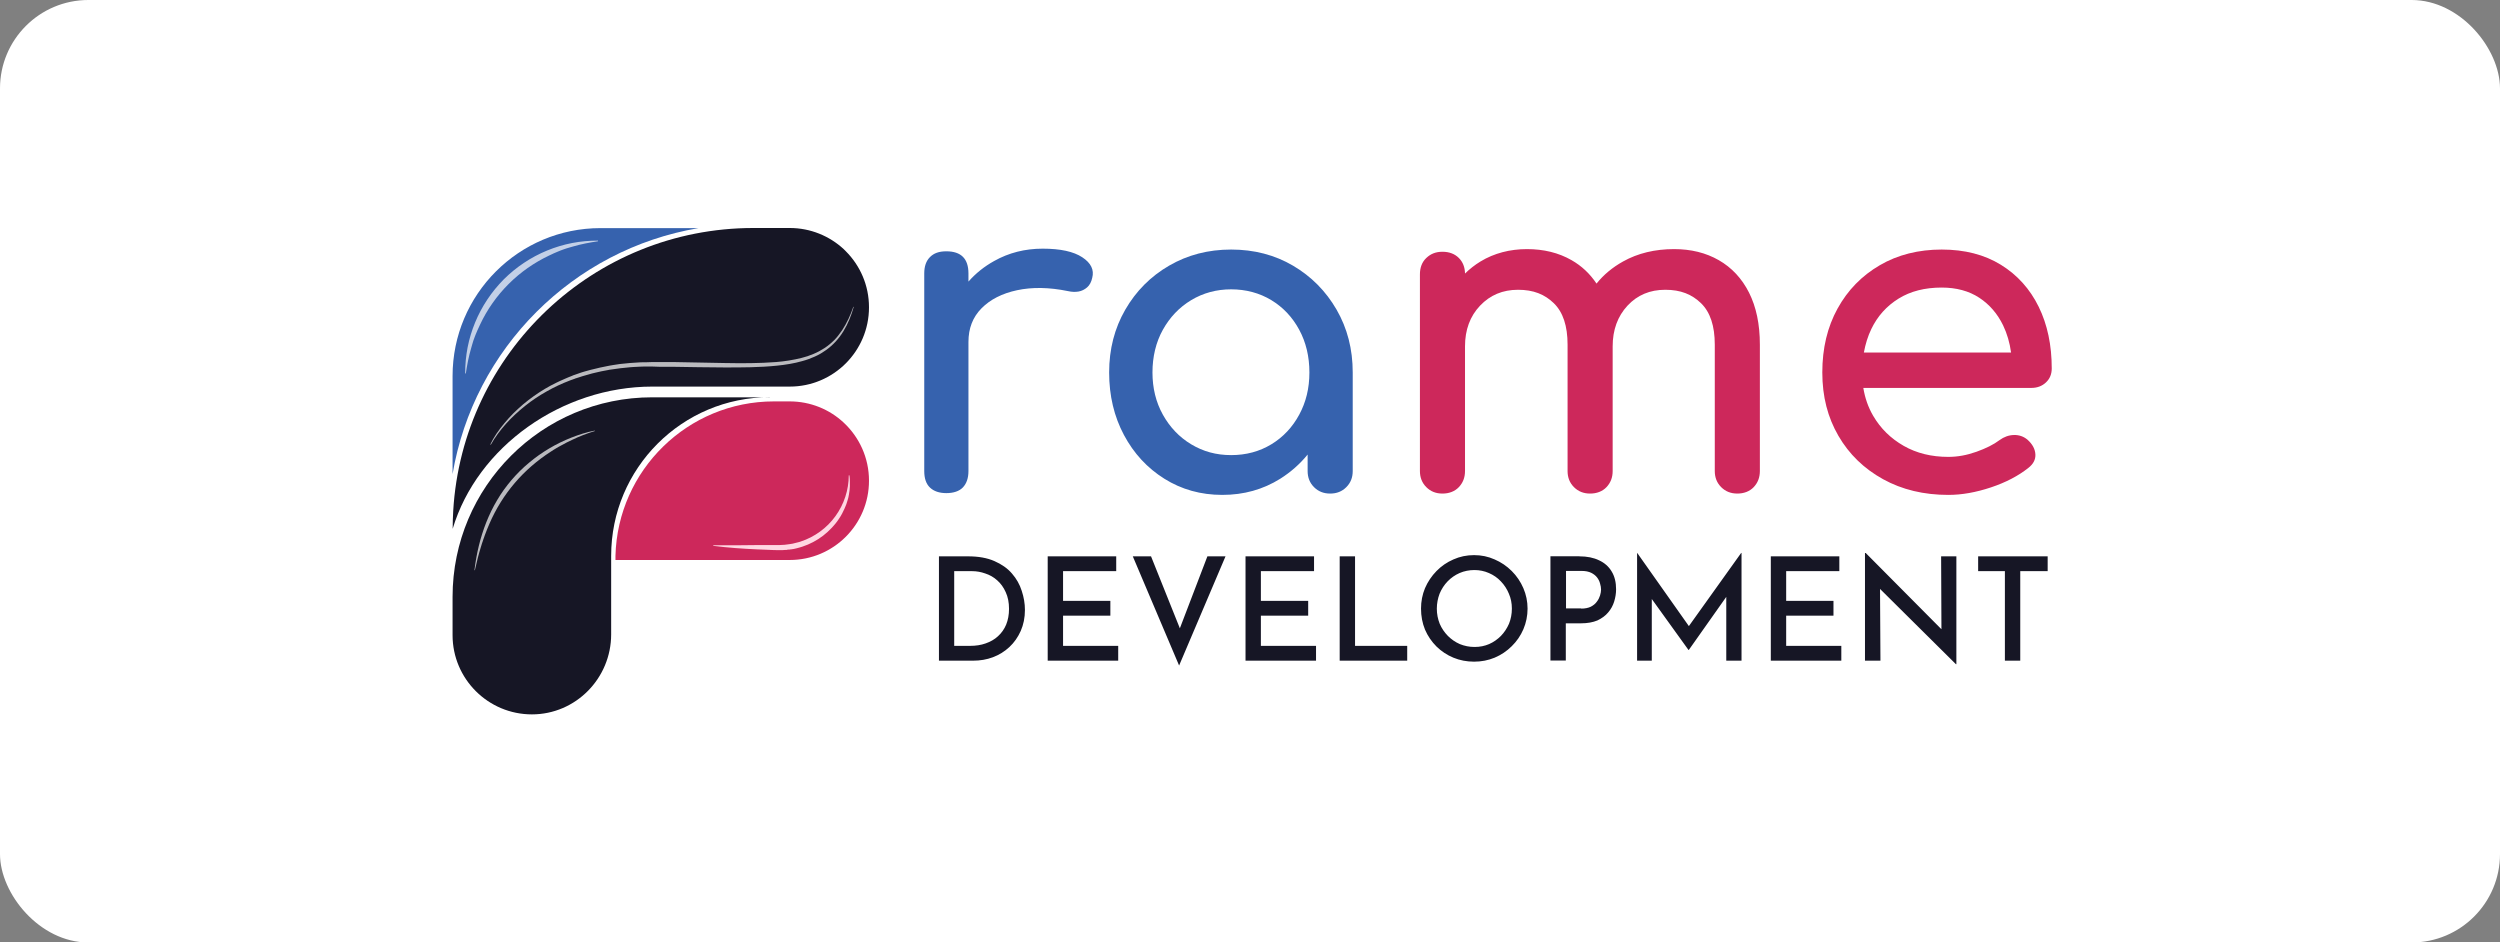 <?xml version="1.0" encoding="UTF-8"?>
<svg id="Capa_2" data-name="Capa 2" xmlns="http://www.w3.org/2000/svg" xmlns:xlink="http://www.w3.org/1999/xlink" viewBox="0 0 226.21 85.28">
  <rect x="0" y="0" width="226.21" height="85.28" fill="#808080" stroke="none"/>
  <defs>
    <style>
      .cls-1 {
        fill: #3662ae;
      }

      .cls-2 {
        fill: #fff;
      }

      .cls-3 {
        fill: rgba(255, 255, 255, .7);
      }

      .cls-4 {
        fill: #cd285b;
      }

      .cls-5 {
        fill: #2c2c4b;
      }

      .cls-6 {
        mask: url(#mask-1);
      }

      .cls-7 {
        mask: url(#mask);
      }

      .cls-8 {
        fill: #161625;
      }

      .cls-9 {
        fill: #a4103e;
      }

      .cls-10 {
        fill: #ffd7e3;
      }
    </style>
    <mask id="mask" x="55.68" y="36.33" width="22.95" height="14.35" maskUnits="userSpaceOnUse"/>
    <mask id="mask-1" x="40.95" y="20.64" width="22.26" height="22.26" maskUnits="userSpaceOnUse"/>
  </defs>
  <g id="Capa_1-2" data-name="Capa 1">
    <g>
      <rect class="cls-2" width="226.21" height="85.28" rx="8" ry="8"/>
      <g>
        <path class="cls-8" d="M69.65,35.94c-7.92,0-14.35,6.42-14.35,14.35v7.11c0,3.97-3.2,7.24-7.17,7.24-3.96,0-7.18-3.21-7.18-7.17v-3.46c0-9.97,8.08-18.06,18.06-18.06h10.64Z"/>
        <path class="cls-4" d="M78.63,43.5c0,3.96-3.21,7.17-7.17,7.17h-15.77c0-.13,0-.26,0-.38,.2-7.75,6.55-13.97,14.34-13.97h1.42c1.88,0,3.6,.72,4.88,1.91,1.41,1.31,2.3,3.18,2.3,5.26h0Z"/>
        <g class="cls-7">
          <path class="cls-9" d="M55.58,49.75l.12,.17s1.05-11.02,16-13.58c15.46-4.07-2.49-5.13-7.73-5.06-5.24,.07-13.11,9.25-13.08,12.23,.04,2.97,2.01,5.76,3.08,6.23,1.06,.48,1.61,.01,1.61,.01h0Z"/>
        </g>
        <path class="cls-10" d="M76.86,43.02c.02,.17,.04,.33,.04,.5,0,.08,0,.17,0,.25,0,.08,0,.17,0,.25,0,.08-.01,.17-.02,.25,0,.09-.02,.17-.03,.25,0,.04-.01,.08-.02,.13l-.02,.13c-.02,.08-.03,.17-.05,.25-.02,.08-.04,.17-.07,.25l-.08,.25s-.03,.08-.04,.12l-.05,.12s-.03,.08-.05,.12l-.05,.12c-.14,.32-.3,.63-.5,.92-.05,.07-.1,.14-.15,.22-.05,.07-.1,.14-.16,.21-.06,.07-.11,.14-.17,.2l-.18,.2c-.24,.26-.5,.49-.78,.71-.56,.43-1.2,.77-1.87,.99-.04,.01-.08,.03-.13,.04l-.13,.04c-.09,.02-.17,.05-.26,.07l-.26,.06c-.09,.02-.17,.03-.26,.04h-.07s-.07,.02-.07,.02h-.13s-.13,.03-.13,.03h-.13c-.09,.01-.18,.02-.26,.02-.09,0-.18,0-.26,0-.34,0-.66-.01-1-.03-.17,0-.33-.01-.5-.02l-.5-.02c-1.33-.06-2.65-.15-3.98-.32v-.05h1.99s1.99-.02,1.99-.02h1.99c.33,0,.66-.04,.98-.09l.24-.04,.24-.06c.08-.02,.16-.04,.24-.06l.12-.03s.08-.03,.12-.04c1.25-.41,2.37-1.22,3.14-2.29,.78-1.07,1.21-2.38,1.21-3.7h.05Z"/>
        <path class="cls-8" d="M78.63,27.81c0,3.96-3.21,7.17-7.17,7.17h-12.44c-8.17,0-15.83,5.43-18.06,12.87,0-.55,.02-1.09,.05-1.63,.84-14.27,12.69-25.59,27.17-25.59h3.28c1.88,0,3.6,.73,4.88,1.91,.07,.06,.13,.12,.19,.19,1.3,1.3,2.1,3.09,2.1,5.07h0Z"/>
        <path class="cls-1" d="M40.95,42.9v-8.87c0-7.4,6-13.39,13.39-13.39h8.87c-11.37,1.92-20.34,10.9-22.26,22.26Z"/>
        <g class="cls-6">
          <path class="cls-5" d="M40.56,42.16l.39-1.37s1.63-16.82,20.53-19.81c2.41,10.72-7.73,18.71-7.73,18.71l-12.8,5.79-.39-3.32Z"/>
        </g>
        <path class="cls-3" d="M54.11,21.83c-.78,.12-1.55,.26-2.28,.48-.09,.02-.18,.05-.28,.08l-.27,.08c-.09,.03-.18,.06-.27,.09l-.27,.1c-.09,.03-.18,.07-.27,.11l-.26,.11c-.09,.03-.17,.08-.26,.12-.09,.04-.17,.08-.26,.12-1.37,.65-2.61,1.52-3.67,2.58-1.06,1.06-1.94,2.3-2.58,3.67-.04,.09-.08,.17-.12,.26-.04,.09-.08,.17-.12,.26l-.11,.26c-.03,.09-.08,.17-.11,.27l-.1,.27c-.03,.09-.07,.18-.09,.27l-.08,.27c-.03,.09-.06,.18-.08,.28-.22,.74-.36,1.5-.48,2.28h-.06c0-.79,.07-1.57,.22-2.35,.15-.77,.38-1.53,.68-2.26,.6-1.46,1.49-2.79,2.6-3.91,1.12-1.11,2.45-2,3.91-2.6,.73-.3,1.49-.53,2.26-.68,.77-.15,1.56-.22,2.35-.22v.06h0Z"/>
        <path class="cls-3" d="M44.34,40.26c.34-.72,.8-1.37,1.31-1.98,.25-.3,.52-.6,.8-.88,.28-.28,.58-.55,.88-.81,.61-.51,1.27-.98,1.95-1.39,.34-.2,.7-.4,1.06-.57,.09-.04,.18-.09,.27-.13l.27-.12,.27-.12,.07-.03,.07-.03,.14-.06,.28-.11,.14-.06,.07-.03,.07-.02,.57-.2c.09-.03,.19-.06,.29-.09l.29-.08,.29-.08c.1-.03,.19-.05,.29-.07,.19-.05,.39-.1,.58-.14l.59-.12,.15-.03s.1-.02,.15-.03l.3-.05c.2-.03,.4-.06,.59-.09,.2-.02,.4-.04,.6-.06l.3-.03,.3-.02,.6-.04c.1,0,.2,0,.3-.01h.3c.2,0,.4-.02,.6-.02h.59s1.18,0,1.18,0l4.71,.09c1.57,.03,3.13,.03,4.68-.09,.39-.03,.77-.08,1.15-.14,.38-.06,.76-.14,1.13-.23,.37-.09,.73-.21,1.08-.36,.18-.07,.35-.16,.51-.24,.17-.09,.33-.19,.49-.29,.32-.21,.61-.45,.88-.72,.27-.27,.5-.58,.72-.9,.21-.32,.4-.66,.57-1.02,.17-.35,.31-.72,.44-1.09h.04c-.22,.77-.51,1.51-.92,2.18-.41,.68-.95,1.28-1.59,1.73l-.12,.08-.12,.08-.06,.04-.06,.04-.13,.08c-.17,.1-.35,.19-.53,.27-.36,.16-.73,.3-1.11,.4-.76,.22-1.54,.34-2.32,.42-.78,.08-1.57,.12-2.36,.14-.79,.02-1.57,.02-2.36,.02-1.57,0-3.15-.04-4.72-.06h-1.18s-.59-.02-.59-.02c-.2,0-.39,0-.59,0h-.29c-.1,0-.2,0-.29,.01l-.59,.03-.29,.02-.29,.03-.59,.06c-.19,.02-.39,.05-.58,.08l-.29,.04s-.1,.02-.15,.02l-.14,.03-.58,.11c-.19,.04-.38,.09-.57,.13-.1,.02-.19,.04-.29,.07l-.28,.08-.28,.08c-.09,.03-.19,.05-.28,.08l-.56,.18-.07,.02-.07,.03-.14,.05-.28,.1c-.73,.28-1.45,.61-2.13,1-.68,.38-1.34,.82-1.95,1.31-.61,.49-1.19,1.02-1.72,1.61-.26,.29-.51,.6-.74,.91-.23,.32-.45,.64-.64,.99l-.04-.02h0Z"/>
        <path class="cls-3" d="M53.83,39c-.18,.05-.36,.11-.53,.17-.18,.06-.35,.12-.52,.19-.34,.13-.68,.28-1.01,.44-.33,.15-.66,.32-.98,.5l-.24,.13c-.08,.04-.16,.09-.24,.14-.08,.05-.16,.09-.23,.14-.08,.05-.15,.1-.23,.15-1.23,.79-2.33,1.74-3.27,2.84-.94,1.1-1.71,2.34-2.29,3.68-.08,.17-.14,.34-.21,.5-.04,.08-.07,.17-.1,.26-.03,.09-.07,.17-.1,.26l-.09,.26-.05,.13-.04,.13-.09,.26c-.03,.09-.05,.18-.08,.26-.22,.7-.4,1.42-.56,2.15h-.04c.18-1.48,.52-2.94,1.07-4.33,.14-.35,.29-.69,.45-1.02,.16-.33,.34-.66,.53-.98,.19-.32,.39-.63,.61-.94,.22-.3,.45-.6,.69-.88,.49-.57,1.01-1.09,1.59-1.57,.57-.48,1.18-.91,1.82-1.29,.64-.38,1.31-.71,2-.98,.35-.14,.7-.26,1.05-.37,.36-.11,.72-.2,1.08-.27v.04s0,0,0,0Z"/>
        <path class="cls-1" d="M97.93,23.28c-.79-.52-1.98-.78-3.58-.78s-3.07,.37-4.4,1.12c-.9,.5-1.67,1.12-2.32,1.86v-.74c0-.67-.17-1.17-.5-1.5-.33-.33-.83-.5-1.5-.5s-1.13,.17-1.48,.52c-.35,.35-.52,.84-.52,1.48v17.88c0,.67,.17,1.17,.52,1.5,.35,.33,.84,.5,1.48,.5s1.17-.17,1.5-.52c.33-.35,.5-.84,.5-1.48v-11.68c0-1.23,.39-2.24,1.18-3.04,.79-.8,1.86-1.35,3.22-1.64,1.36-.29,2.89-.27,4.6,.08,.35,.08,.67,.09,.96,.04,.29-.05,.55-.18,.78-.38,.23-.2,.38-.49,.46-.86,.19-.72-.11-1.34-.9-1.86h0Z"/>
        <path class="cls-1" d="M117,24.04c-1.65-.97-3.52-1.46-5.6-1.46s-3.95,.49-5.62,1.46c-1.67,.97-2.99,2.3-3.96,3.98-.97,1.68-1.46,3.57-1.46,5.68s.45,3.99,1.34,5.66c.89,1.67,2.11,2.99,3.66,3.96,1.55,.97,3.29,1.46,5.24,1.46s3.69-.49,5.24-1.46c.95-.6,1.78-1.33,2.48-2.19v1.49c0,.59,.19,1.07,.58,1.46,.39,.39,.87,.58,1.46,.58s1.07-.19,1.46-.58c.39-.39,.58-.87,.58-1.46v-8.92c0-2.11-.49-4-1.46-5.68-.97-1.68-2.29-3.01-3.94-3.98Zm.56,13.48c-.61,1.13-1.45,2.03-2.52,2.68-1.07,.65-2.28,.98-3.64,.98s-2.54-.33-3.62-.98c-1.08-.65-1.93-1.55-2.56-2.68-.63-1.13-.94-2.41-.94-3.82s.31-2.73,.94-3.86c.63-1.13,1.48-2.03,2.56-2.68,1.08-.65,2.29-.98,3.62-.98s2.57,.33,3.64,.98c1.07,.65,1.91,1.55,2.52,2.68,.61,1.13,.92,2.42,.92,3.86s-.31,2.69-.92,3.82Z"/>
        <path class="cls-4" d="M155.52,23.54c-1.17-.67-2.52-1-4.04-1-1.73,0-3.28,.37-4.62,1.12-.95,.53-1.75,1.19-2.4,2-.6-.9-1.35-1.6-2.26-2.12-1.17-.67-2.52-1-4.04-1s-2.97,.37-4.2,1.12c-.51,.31-.98,.68-1.4,1.09-.01-.58-.2-1.05-.56-1.41-.37-.37-.87-.56-1.48-.56s-1.07,.19-1.46,.56c-.39,.37-.58,.87-.58,1.48v17.8c0,.59,.19,1.07,.58,1.46,.39,.39,.87,.58,1.46,.58s1.11-.19,1.48-.58c.37-.39,.56-.87,.56-1.46v-11.28c0-1.49,.45-2.72,1.36-3.68,.91-.96,2.05-1.44,3.44-1.44s2.41,.41,3.24,1.22c.83,.81,1.24,2.06,1.24,3.74v11.44c0,.59,.19,1.07,.58,1.46,.39,.39,.87,.58,1.46,.58s1.11-.19,1.48-.58c.37-.39,.56-.87,.56-1.46v-11.28c0-1.49,.45-2.72,1.34-3.68,.89-.96,2.03-1.44,3.42-1.44s2.41,.41,3.24,1.22c.83,.81,1.24,2.06,1.24,3.74v11.44c0,.59,.19,1.07,.58,1.46,.39,.39,.87,.58,1.46,.58s1.11-.19,1.48-.58c.37-.39,.56-.87,.56-1.46v-11.44c0-1.84-.33-3.41-.98-4.7-.65-1.29-1.57-2.27-2.74-2.94h0Z"/>
        <path class="cls-4" d="M185.13,34.6c.35-.33,.52-.75,.52-1.26,0-2.11-.39-3.97-1.18-5.58-.79-1.61-1.93-2.88-3.42-3.8-1.49-.92-3.28-1.38-5.36-1.38s-3.98,.47-5.6,1.42c-1.63,.95-2.9,2.25-3.82,3.92-.92,1.67-1.38,3.59-1.38,5.78s.49,4.07,1.46,5.74c.97,1.67,2.32,2.97,4.04,3.92,1.72,.95,3.69,1.42,5.9,1.42,1.23,0,2.51-.23,3.86-.68,1.35-.45,2.47-1.04,3.38-1.76,.45-.35,.67-.76,.64-1.24-.03-.48-.27-.92-.72-1.32-.35-.29-.75-.43-1.22-.42-.47,.01-.9,.17-1.3,.46-.53,.4-1.23,.75-2.1,1.06-.87,.31-1.71,.46-2.54,.46-1.52,0-2.87-.33-4.04-1-1.17-.67-2.09-1.57-2.76-2.72-.45-.77-.74-1.61-.89-2.52h15.21c.53,0,.97-.17,1.32-.5h0Zm-13.34-7.58c1.08-.67,2.38-1,3.9-1,1.33,0,2.47,.31,3.4,.92,.93,.61,1.65,1.45,2.16,2.5,.36,.75,.6,1.57,.72,2.46h-13.32c.14-.76,.36-1.48,.68-2.14,.56-1.16,1.38-2.07,2.46-2.74h0Z"/>
        <path class="cls-8" d="M84.96,59.78v-9.44h2.63c.94,0,1.73,.14,2.39,.43,.66,.29,1.19,.66,1.59,1.13,.41,.47,.7,.99,.88,1.56,.19,.57,.29,1.15,.29,1.73,0,.7-.13,1.33-.38,1.9-.25,.56-.59,1.05-1.03,1.46-.43,.4-.93,.71-1.49,.92-.56,.21-1.16,.31-1.79,.31h-3.08Zm1.39-1.34h1.43c.51,0,.98-.07,1.4-.22,.43-.15,.81-.36,1.12-.65,.32-.29,.57-.64,.74-1.05,.17-.42,.26-.89,.26-1.43,0-.58-.1-1.08-.3-1.51-.19-.43-.45-.79-.77-1.07-.32-.29-.68-.49-1.08-.62-.39-.14-.79-.21-1.2-.21h-1.61v6.76Zm8.45-8.1h6.2v1.34h-4.81v2.69h4.28v1.34h-4.28v2.73h4.99v1.34h-6.38v-9.44Zm9.35,0l3.04,7.59-.79-.14,2.85-7.45h1.64l-4.2,9.88-4.19-9.88h1.65Zm8.55,0h6.2v1.34h-4.81v2.69h4.28v1.34h-4.28v2.73h4.99v1.34h-6.38v-9.44Zm8.52,0h1.39v8.1h4.72v1.34h-6.11v-9.44Zm7.36,4.73c0-.65,.12-1.27,.36-1.85,.25-.58,.6-1.1,1.04-1.55,.44-.45,.95-.8,1.53-1.05,.58-.26,1.2-.39,1.87-.39s1.28,.13,1.86,.39c.58,.25,1.1,.6,1.55,1.05,.45,.45,.8,.97,1.05,1.55s.38,1.2,.38,1.85-.13,1.29-.38,1.87-.6,1.09-1.05,1.53c-.44,.44-.96,.79-1.55,1.04-.58,.24-1.2,.36-1.86,.36s-1.29-.12-1.87-.36c-.58-.24-1.09-.58-1.53-1.01-.44-.44-.79-.95-1.04-1.53-.24-.59-.36-1.22-.36-1.9Zm1.43,0c0,.49,.09,.94,.26,1.37,.18,.42,.43,.78,.74,1.1,.31,.31,.67,.56,1.08,.74,.42,.17,.86,.26,1.34,.26s.91-.09,1.31-.26c.41-.18,.76-.43,1.07-.74,.31-.32,.55-.69,.73-1.1,.17-.42,.26-.88,.26-1.37s-.09-.94-.27-1.35c-.17-.42-.42-.8-.73-1.12-.3-.32-.66-.57-1.08-.75-.41-.18-.85-.27-1.31-.27s-.93,.09-1.34,.27c-.41,.18-.77,.43-1.08,.75-.31,.32-.55,.69-.73,1.12-.16,.42-.25,.88-.25,1.35Zm12.89-4.73c.7,0,1.3,.12,1.79,.36,.5,.23,.88,.57,1.14,1.01,.27,.44,.4,.98,.4,1.61,0,.37-.06,.74-.17,1.1-.11,.36-.29,.7-.55,1-.24,.29-.57,.53-.97,.72-.41,.17-.9,.26-1.48,.26h-1.38v3.37h-1.39v-9.44h2.6Zm.17,4.73c.35,0,.64-.06,.87-.17,.23-.12,.42-.27,.55-.46,.14-.18,.23-.37,.29-.56,.06-.2,.09-.38,.09-.53,0-.17-.03-.36-.09-.55-.05-.2-.14-.38-.27-.55-.13-.17-.31-.31-.53-.42-.23-.11-.51-.17-.85-.17h-1.43v3.39h1.38Zm5.06,4.71v-9.75h.01l5.02,7.11-.6-.13,4.99-6.98h.03v9.75h-1.38v-6.62l.09,.72-3.48,4.93h-.03l-3.55-4.93,.23-.65v6.55h-1.34Zm12.1-9.44h6.2v1.34h-4.81v2.69h4.28v1.34h-4.28v2.73h4.99v1.34h-6.38v-9.44Zm16.75,9.76l-7.27-7.21,.4,.13,.04,6.76h-1.4v-9.74h.07l7.18,7.23-.33-.09-.03-6.84h1.38v9.76h-.04Zm2.01-9.76h6.29v1.34h-2.48v8.1h-1.39v-8.1h-2.42v-1.34Z"/>
      </g>
    </g>
  </g>
</svg>
